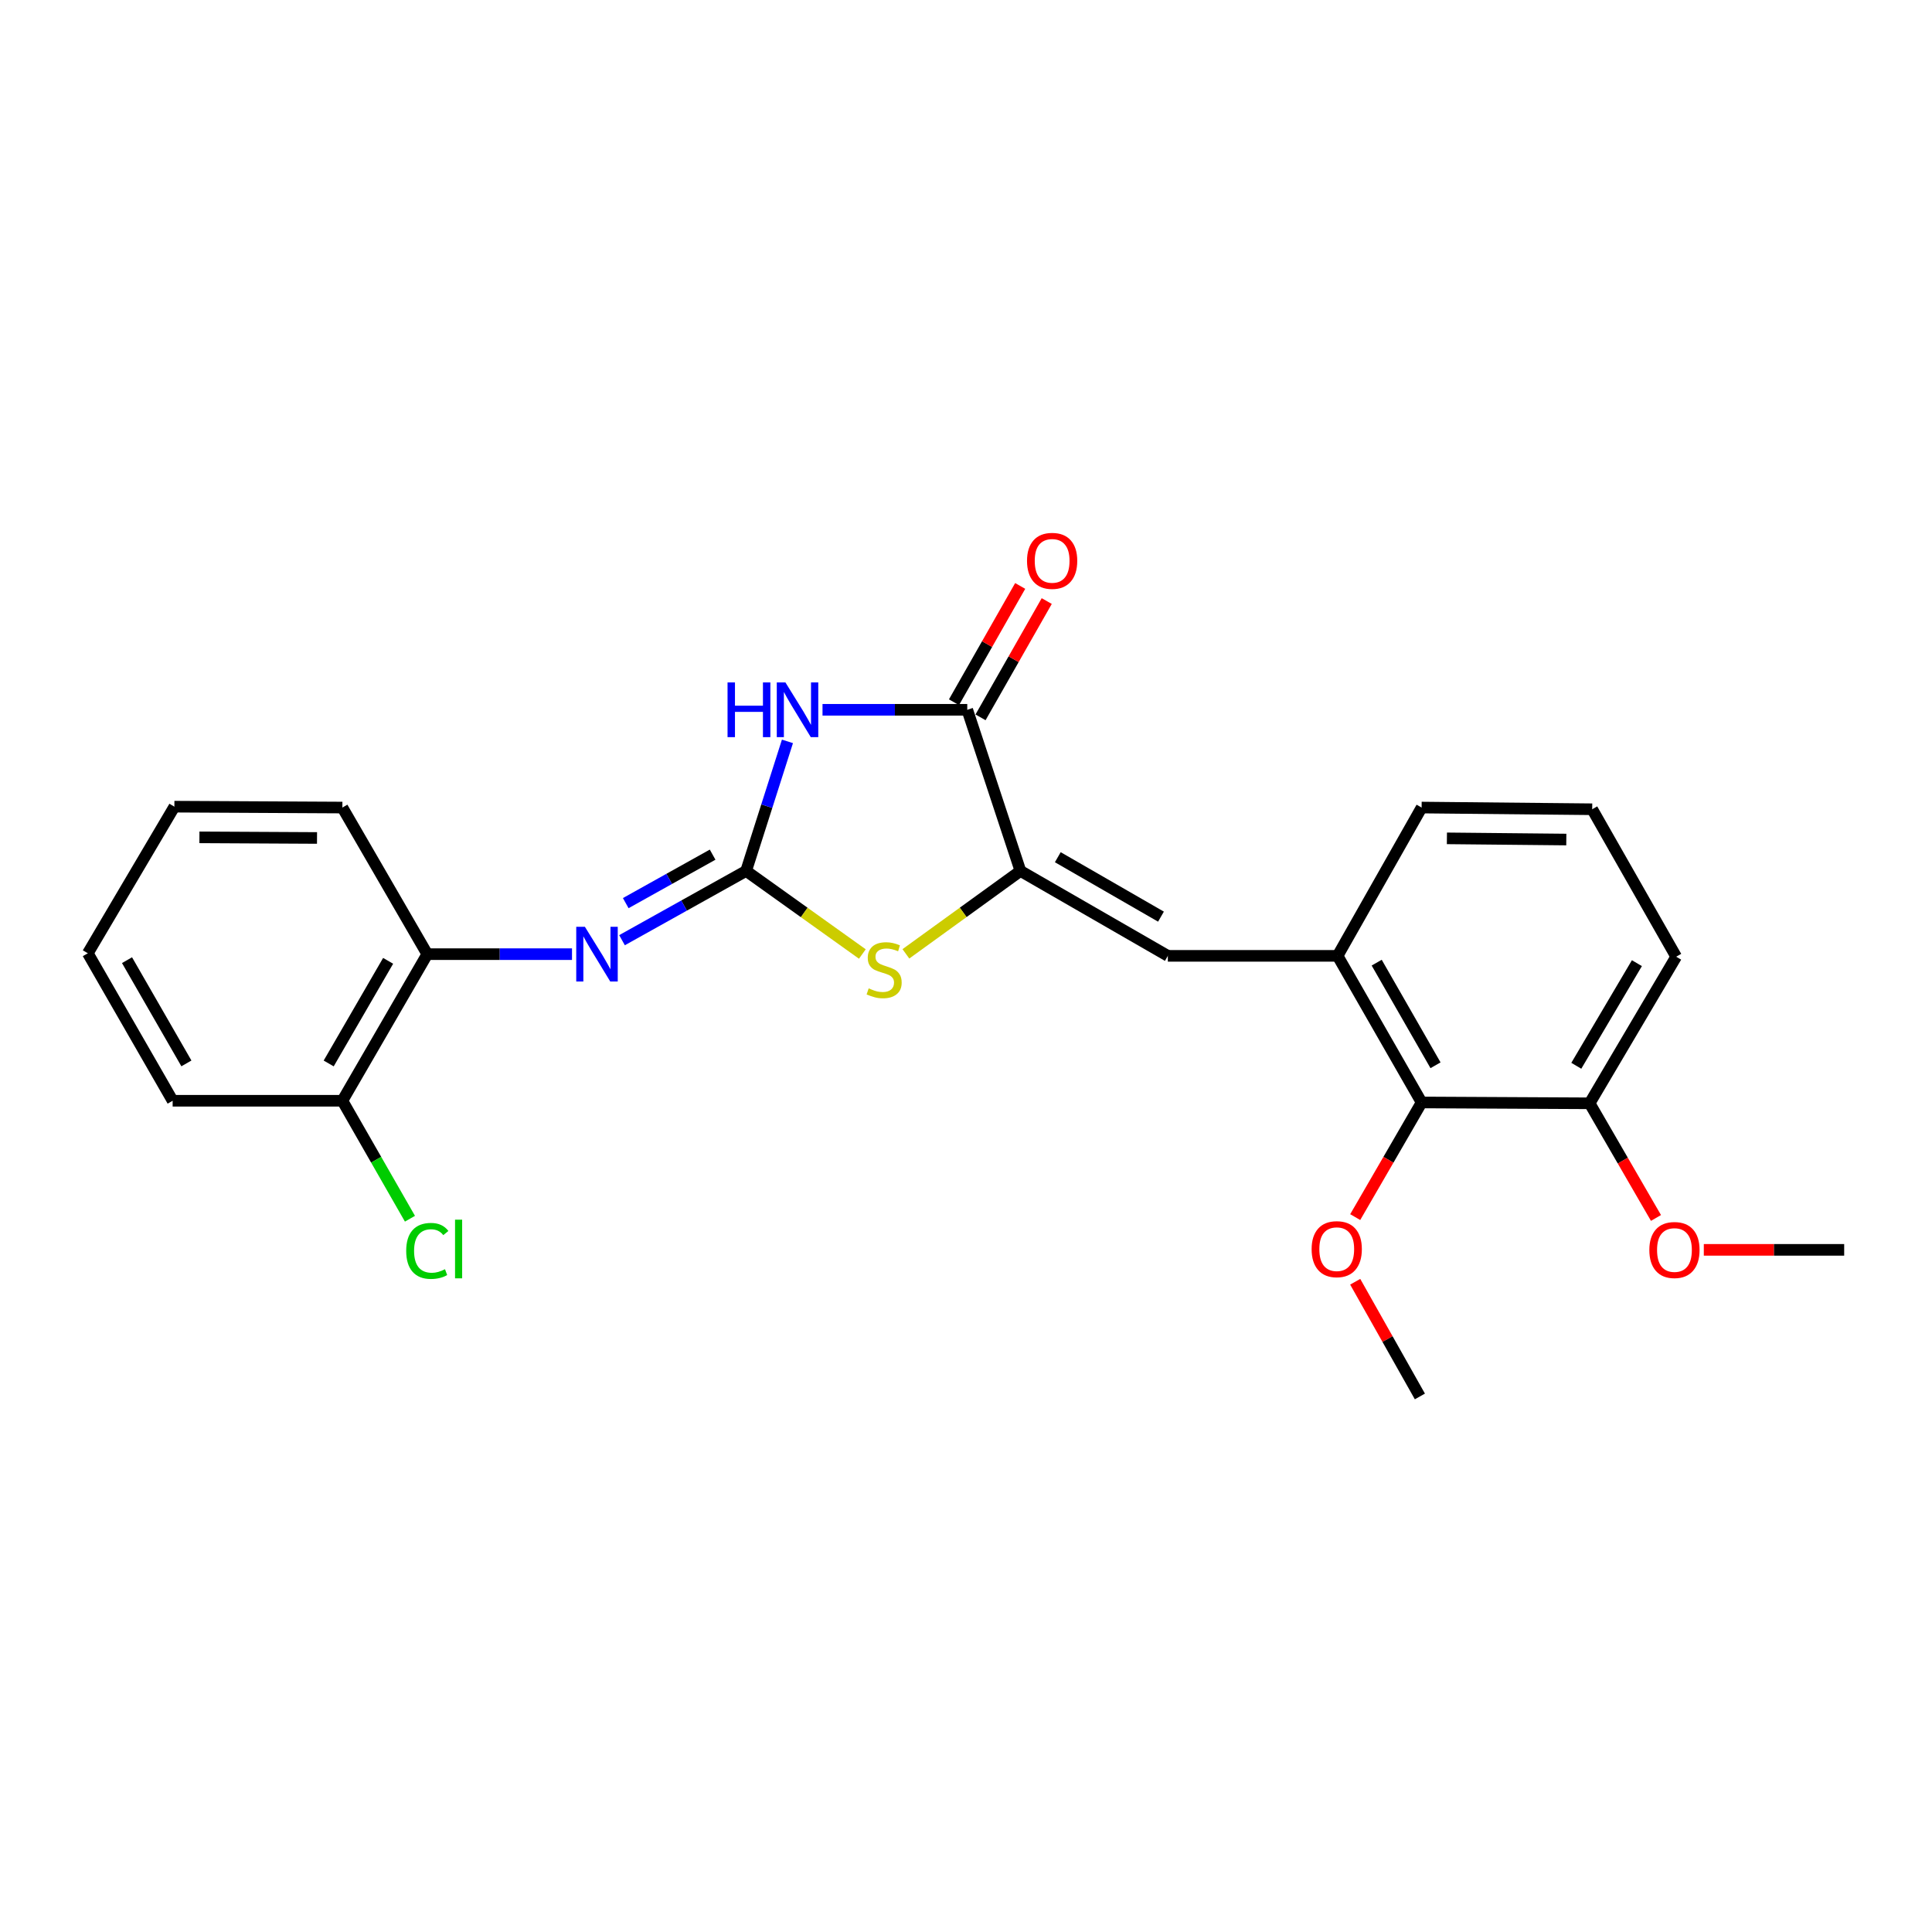 <?xml version='1.0' encoding='iso-8859-1'?>
<svg version='1.1' baseProfile='full'
              xmlns='http://www.w3.org/2000/svg'
                      xmlns:rdkit='http://www.rdkit.org/xml'
                      xmlns:xlink='http://www.w3.org/1999/xlink'
                  xml:space='preserve'
width='1000px' height='1000px' viewBox='0 0 1000 1000'>
<!-- END OF HEADER -->
<rect style='opacity:1.0;fill:#FFFFFF;stroke:none' width='1000' height='1000' x='0' y='0'> </rect>
<path class='bond-0' d='M 386.192,450.795 L 396.888,417.266' style='fill:none;fill-rule:evenodd;stroke:#000000;stroke-width:6px;stroke-linecap:butt;stroke-linejoin:miter;stroke-opacity:1' />
<path class='bond-0' d='M 396.888,417.266 L 407.583,383.736' style='fill:none;fill-rule:evenodd;stroke:#0000FF;stroke-width:6px;stroke-linecap:butt;stroke-linejoin:miter;stroke-opacity:1' />
<path class='bond-3' d='M 386.192,450.795 L 416.273,472.295' style='fill:none;fill-rule:evenodd;stroke:#000000;stroke-width:6px;stroke-linecap:butt;stroke-linejoin:miter;stroke-opacity:1' />
<path class='bond-3' d='M 416.273,472.295 L 446.353,493.795' style='fill:none;fill-rule:evenodd;stroke:#CCCC00;stroke-width:6px;stroke-linecap:butt;stroke-linejoin:miter;stroke-opacity:1' />
<path class='bond-4' d='M 386.192,450.795 L 354.073,468.719' style='fill:none;fill-rule:evenodd;stroke:#000000;stroke-width:6px;stroke-linecap:butt;stroke-linejoin:miter;stroke-opacity:1' />
<path class='bond-4' d='M 354.073,468.719 L 321.953,486.643' style='fill:none;fill-rule:evenodd;stroke:#0000FF;stroke-width:6px;stroke-linecap:butt;stroke-linejoin:miter;stroke-opacity:1' />
<path class='bond-4' d='M 368.852,442.366 L 346.368,454.913' style='fill:none;fill-rule:evenodd;stroke:#000000;stroke-width:6px;stroke-linecap:butt;stroke-linejoin:miter;stroke-opacity:1' />
<path class='bond-4' d='M 346.368,454.913 L 323.885,467.46' style='fill:none;fill-rule:evenodd;stroke:#0000FF;stroke-width:6px;stroke-linecap:butt;stroke-linejoin:miter;stroke-opacity:1' />
<path class='bond-2' d='M 425.734,367.387 L 463.192,367.387' style='fill:none;fill-rule:evenodd;stroke:#0000FF;stroke-width:6px;stroke-linecap:butt;stroke-linejoin:miter;stroke-opacity:1' />
<path class='bond-2' d='M 463.192,367.387 L 500.65,367.387' style='fill:none;fill-rule:evenodd;stroke:#000000;stroke-width:6px;stroke-linecap:butt;stroke-linejoin:miter;stroke-opacity:1' />
<path class='bond-1' d='M 528.177,450.795 L 498.532,472.251' style='fill:none;fill-rule:evenodd;stroke:#000000;stroke-width:6px;stroke-linecap:butt;stroke-linejoin:miter;stroke-opacity:1' />
<path class='bond-1' d='M 498.532,472.251 L 468.886,493.707' style='fill:none;fill-rule:evenodd;stroke:#CCCC00;stroke-width:6px;stroke-linecap:butt;stroke-linejoin:miter;stroke-opacity:1' />
<path class='bond-5' d='M 528.177,450.795 L 604.471,494.748' style='fill:none;fill-rule:evenodd;stroke:#000000;stroke-width:6px;stroke-linecap:butt;stroke-linejoin:miter;stroke-opacity:1' />
<path class='bond-5' d='M 547.514,443.689 L 600.919,474.456' style='fill:none;fill-rule:evenodd;stroke:#000000;stroke-width:6px;stroke-linecap:butt;stroke-linejoin:miter;stroke-opacity:1' />
<path class='bond-24' d='M 528.177,450.795 L 500.65,367.387' style='fill:none;fill-rule:evenodd;stroke:#000000;stroke-width:6px;stroke-linecap:butt;stroke-linejoin:miter;stroke-opacity:1' />
<path class='bond-9' d='M 507.52,371.299 L 524.654,341.203' style='fill:none;fill-rule:evenodd;stroke:#000000;stroke-width:6px;stroke-linecap:butt;stroke-linejoin:miter;stroke-opacity:1' />
<path class='bond-9' d='M 524.654,341.203 L 541.788,311.107' style='fill:none;fill-rule:evenodd;stroke:#FF0000;stroke-width:6px;stroke-linecap:butt;stroke-linejoin:miter;stroke-opacity:1' />
<path class='bond-9' d='M 493.78,363.476 L 510.914,333.381' style='fill:none;fill-rule:evenodd;stroke:#000000;stroke-width:6px;stroke-linecap:butt;stroke-linejoin:miter;stroke-opacity:1' />
<path class='bond-9' d='M 510.914,333.381 L 528.048,303.285' style='fill:none;fill-rule:evenodd;stroke:#FF0000;stroke-width:6px;stroke-linecap:butt;stroke-linejoin:miter;stroke-opacity:1' />
<path class='bond-8' d='M 296.067,493.87 L 258.618,493.87' style='fill:none;fill-rule:evenodd;stroke:#0000FF;stroke-width:6px;stroke-linecap:butt;stroke-linejoin:miter;stroke-opacity:1' />
<path class='bond-8' d='M 258.618,493.87 L 221.168,493.87' style='fill:none;fill-rule:evenodd;stroke:#000000;stroke-width:6px;stroke-linecap:butt;stroke-linejoin:miter;stroke-opacity:1' />
<path class='bond-6' d='M 604.471,494.748 L 692.332,494.748' style='fill:none;fill-rule:evenodd;stroke:#000000;stroke-width:6px;stroke-linecap:butt;stroke-linejoin:miter;stroke-opacity:1' />
<path class='bond-7' d='M 692.332,494.748 L 735.828,570.629' style='fill:none;fill-rule:evenodd;stroke:#000000;stroke-width:6px;stroke-linecap:butt;stroke-linejoin:miter;stroke-opacity:1' />
<path class='bond-7' d='M 712.573,498.268 L 743.02,551.384' style='fill:none;fill-rule:evenodd;stroke:#000000;stroke-width:6px;stroke-linecap:butt;stroke-linejoin:miter;stroke-opacity:1' />
<path class='bond-15' d='M 692.332,494.748 L 735.828,417.989' style='fill:none;fill-rule:evenodd;stroke:#000000;stroke-width:6px;stroke-linecap:butt;stroke-linejoin:miter;stroke-opacity:1' />
<path class='bond-11' d='M 735.828,570.629 L 822.784,571.068' style='fill:none;fill-rule:evenodd;stroke:#000000;stroke-width:6px;stroke-linecap:butt;stroke-linejoin:miter;stroke-opacity:1' />
<path class='bond-13' d='M 735.828,570.629 L 718.642,600.3' style='fill:none;fill-rule:evenodd;stroke:#000000;stroke-width:6px;stroke-linecap:butt;stroke-linejoin:miter;stroke-opacity:1' />
<path class='bond-13' d='M 718.642,600.3 L 701.456,629.971' style='fill:none;fill-rule:evenodd;stroke:#FF0000;stroke-width:6px;stroke-linecap:butt;stroke-linejoin:miter;stroke-opacity:1' />
<path class='bond-10' d='M 221.168,493.87 L 177.216,569.75' style='fill:none;fill-rule:evenodd;stroke:#000000;stroke-width:6px;stroke-linecap:butt;stroke-linejoin:miter;stroke-opacity:1' />
<path class='bond-10' d='M 200.894,497.327 L 170.128,550.444' style='fill:none;fill-rule:evenodd;stroke:#000000;stroke-width:6px;stroke-linecap:butt;stroke-linejoin:miter;stroke-opacity:1' />
<path class='bond-17' d='M 221.168,493.87 L 177.216,417.989' style='fill:none;fill-rule:evenodd;stroke:#000000;stroke-width:6px;stroke-linecap:butt;stroke-linejoin:miter;stroke-opacity:1' />
<path class='bond-12' d='M 177.216,569.75 L 194.704,600.281' style='fill:none;fill-rule:evenodd;stroke:#000000;stroke-width:6px;stroke-linecap:butt;stroke-linejoin:miter;stroke-opacity:1' />
<path class='bond-12' d='M 194.704,600.281 L 212.192,630.812' style='fill:none;fill-rule:evenodd;stroke:#00CC00;stroke-width:6px;stroke-linecap:butt;stroke-linejoin:miter;stroke-opacity:1' />
<path class='bond-19' d='M 177.216,569.75 L 89.363,569.75' style='fill:none;fill-rule:evenodd;stroke:#000000;stroke-width:6px;stroke-linecap:butt;stroke-linejoin:miter;stroke-opacity:1' />
<path class='bond-14' d='M 822.784,571.068 L 839.96,600.739' style='fill:none;fill-rule:evenodd;stroke:#000000;stroke-width:6px;stroke-linecap:butt;stroke-linejoin:miter;stroke-opacity:1' />
<path class='bond-14' d='M 839.96,600.739 L 857.135,630.411' style='fill:none;fill-rule:evenodd;stroke:#FF0000;stroke-width:6px;stroke-linecap:butt;stroke-linejoin:miter;stroke-opacity:1' />
<path class='bond-26' d='M 822.784,571.068 L 867.589,495.187' style='fill:none;fill-rule:evenodd;stroke:#000000;stroke-width:6px;stroke-linecap:butt;stroke-linejoin:miter;stroke-opacity:1' />
<path class='bond-26' d='M 815.891,551.647 L 847.254,498.531' style='fill:none;fill-rule:evenodd;stroke:#000000;stroke-width:6px;stroke-linecap:butt;stroke-linejoin:miter;stroke-opacity:1' />
<path class='bond-20' d='M 701.452,663.433 L 718.192,693.118' style='fill:none;fill-rule:evenodd;stroke:#FF0000;stroke-width:6px;stroke-linecap:butt;stroke-linejoin:miter;stroke-opacity:1' />
<path class='bond-20' d='M 718.192,693.118 L 734.932,722.802' style='fill:none;fill-rule:evenodd;stroke:#000000;stroke-width:6px;stroke-linecap:butt;stroke-linejoin:miter;stroke-opacity:1' />
<path class='bond-21' d='M 881.889,646.922 L 918.217,646.922' style='fill:none;fill-rule:evenodd;stroke:#FF0000;stroke-width:6px;stroke-linecap:butt;stroke-linejoin:miter;stroke-opacity:1' />
<path class='bond-21' d='M 918.217,646.922 L 954.545,646.922' style='fill:none;fill-rule:evenodd;stroke:#000000;stroke-width:6px;stroke-linecap:butt;stroke-linejoin:miter;stroke-opacity:1' />
<path class='bond-16' d='M 735.828,417.989 L 824.119,418.867' style='fill:none;fill-rule:evenodd;stroke:#000000;stroke-width:6px;stroke-linecap:butt;stroke-linejoin:miter;stroke-opacity:1' />
<path class='bond-16' d='M 748.914,433.93 L 810.718,434.545' style='fill:none;fill-rule:evenodd;stroke:#000000;stroke-width:6px;stroke-linecap:butt;stroke-linejoin:miter;stroke-opacity:1' />
<path class='bond-18' d='M 824.119,418.867 L 867.589,495.187' style='fill:none;fill-rule:evenodd;stroke:#000000;stroke-width:6px;stroke-linecap:butt;stroke-linejoin:miter;stroke-opacity:1' />
<path class='bond-22' d='M 177.216,417.989 L 90.259,417.532' style='fill:none;fill-rule:evenodd;stroke:#000000;stroke-width:6px;stroke-linecap:butt;stroke-linejoin:miter;stroke-opacity:1' />
<path class='bond-22' d='M 164.089,433.731 L 103.22,433.411' style='fill:none;fill-rule:evenodd;stroke:#000000;stroke-width:6px;stroke-linecap:butt;stroke-linejoin:miter;stroke-opacity:1' />
<path class='bond-25' d='M 89.363,569.75 L 45.455,493.413' style='fill:none;fill-rule:evenodd;stroke:#000000;stroke-width:6px;stroke-linecap:butt;stroke-linejoin:miter;stroke-opacity:1' />
<path class='bond-25' d='M 96.482,550.417 L 65.746,496.981' style='fill:none;fill-rule:evenodd;stroke:#000000;stroke-width:6px;stroke-linecap:butt;stroke-linejoin:miter;stroke-opacity:1' />
<path class='bond-23' d='M 90.259,417.532 L 45.455,493.413' style='fill:none;fill-rule:evenodd;stroke:#000000;stroke-width:6px;stroke-linecap:butt;stroke-linejoin:miter;stroke-opacity:1' />
<path  class='atom-1' d='M 376.578 353.227
L 380.418 353.227
L 380.418 365.267
L 394.898 365.267
L 394.898 353.227
L 398.738 353.227
L 398.738 381.547
L 394.898 381.547
L 394.898 368.467
L 380.418 368.467
L 380.418 381.547
L 376.578 381.547
L 376.578 353.227
' fill='#0000FF'/>
<path  class='atom-1' d='M 406.538 353.227
L 415.818 368.227
Q 416.738 369.707, 418.218 372.387
Q 419.698 375.067, 419.778 375.227
L 419.778 353.227
L 423.538 353.227
L 423.538 381.547
L 419.658 381.547
L 409.698 365.147
Q 408.538 363.227, 407.298 361.027
Q 406.098 358.827, 405.738 358.147
L 405.738 381.547
L 402.058 381.547
L 402.058 353.227
L 406.538 353.227
' fill='#0000FF'/>
<path  class='atom-4' d='M 449.628 511.574
Q 449.948 511.694, 451.268 512.254
Q 452.588 512.814, 454.028 513.174
Q 455.508 513.494, 456.948 513.494
Q 459.628 513.494, 461.188 512.214
Q 462.748 510.894, 462.748 508.614
Q 462.748 507.054, 461.948 506.094
Q 461.188 505.134, 459.988 504.614
Q 458.788 504.094, 456.788 503.494
Q 454.268 502.734, 452.748 502.014
Q 451.268 501.294, 450.188 499.774
Q 449.148 498.254, 449.148 495.694
Q 449.148 492.134, 451.548 489.934
Q 453.988 487.734, 458.788 487.734
Q 462.068 487.734, 465.788 489.294
L 464.868 492.374
Q 461.468 490.974, 458.908 490.974
Q 456.148 490.974, 454.628 492.134
Q 453.108 493.254, 453.148 495.214
Q 453.148 496.734, 453.908 497.654
Q 454.708 498.574, 455.828 499.094
Q 456.988 499.614, 458.908 500.214
Q 461.468 501.014, 462.988 501.814
Q 464.508 502.614, 465.588 504.254
Q 466.708 505.854, 466.708 508.614
Q 466.708 512.534, 464.068 514.654
Q 461.468 516.734, 457.108 516.734
Q 454.588 516.734, 452.668 516.174
Q 450.788 515.654, 448.548 514.734
L 449.628 511.574
' fill='#CCCC00'/>
<path  class='atom-5' d='M 302.743 479.71
L 312.023 494.71
Q 312.943 496.19, 314.423 498.87
Q 315.903 501.55, 315.983 501.71
L 315.983 479.71
L 319.743 479.71
L 319.743 508.03
L 315.863 508.03
L 305.903 491.63
Q 304.743 489.71, 303.503 487.51
Q 302.303 485.31, 301.943 484.63
L 301.943 508.03
L 298.263 508.03
L 298.263 479.71
L 302.743 479.71
' fill='#0000FF'/>
<path  class='atom-10' d='M 531.585 290.296
Q 531.585 283.496, 534.945 279.696
Q 538.305 275.896, 544.585 275.896
Q 550.865 275.896, 554.225 279.696
Q 557.585 283.496, 557.585 290.296
Q 557.585 297.176, 554.185 301.096
Q 550.785 304.976, 544.585 304.976
Q 538.345 304.976, 534.945 301.096
Q 531.585 297.216, 531.585 290.296
M 544.585 301.776
Q 548.905 301.776, 551.225 298.896
Q 553.585 295.976, 553.585 290.296
Q 553.585 284.736, 551.225 281.936
Q 548.905 279.096, 544.585 279.096
Q 540.265 279.096, 537.905 281.896
Q 535.585 284.696, 535.585 290.296
Q 535.585 296.016, 537.905 298.896
Q 540.265 301.776, 544.585 301.776
' fill='#FF0000'/>
<path  class='atom-13' d='M 210.248 647.463
Q 210.248 640.423, 213.528 636.743
Q 216.848 633.023, 223.128 633.023
Q 228.968 633.023, 232.088 637.143
L 229.448 639.303
Q 227.168 636.303, 223.128 636.303
Q 218.848 636.303, 216.568 639.183
Q 214.328 642.023, 214.328 647.463
Q 214.328 653.063, 216.648 655.943
Q 219.008 658.823, 223.568 658.823
Q 226.688 658.823, 230.328 656.943
L 231.448 659.943
Q 229.968 660.903, 227.728 661.463
Q 225.488 662.023, 223.008 662.023
Q 216.848 662.023, 213.528 658.263
Q 210.248 654.503, 210.248 647.463
' fill='#00CC00'/>
<path  class='atom-13' d='M 235.528 631.303
L 239.208 631.303
L 239.208 661.663
L 235.528 661.663
L 235.528 631.303
' fill='#00CC00'/>
<path  class='atom-14' d='M 678.893 646.563
Q 678.893 639.763, 682.253 635.963
Q 685.613 632.163, 691.893 632.163
Q 698.173 632.163, 701.533 635.963
Q 704.893 639.763, 704.893 646.563
Q 704.893 653.443, 701.493 657.363
Q 698.093 661.243, 691.893 661.243
Q 685.653 661.243, 682.253 657.363
Q 678.893 653.483, 678.893 646.563
M 691.893 658.043
Q 696.213 658.043, 698.533 655.163
Q 700.893 652.243, 700.893 646.563
Q 700.893 641.003, 698.533 638.203
Q 696.213 635.363, 691.893 635.363
Q 687.573 635.363, 685.213 638.163
Q 682.893 640.963, 682.893 646.563
Q 682.893 652.283, 685.213 655.163
Q 687.573 658.043, 691.893 658.043
' fill='#FF0000'/>
<path  class='atom-15' d='M 853.693 647.002
Q 853.693 640.202, 857.053 636.402
Q 860.413 632.602, 866.693 632.602
Q 872.973 632.602, 876.333 636.402
Q 879.693 640.202, 879.693 647.002
Q 879.693 653.882, 876.293 657.802
Q 872.893 661.682, 866.693 661.682
Q 860.453 661.682, 857.053 657.802
Q 853.693 653.922, 853.693 647.002
M 866.693 658.482
Q 871.013 658.482, 873.333 655.602
Q 875.693 652.682, 875.693 647.002
Q 875.693 641.442, 873.333 638.642
Q 871.013 635.802, 866.693 635.802
Q 862.373 635.802, 860.013 638.602
Q 857.693 641.402, 857.693 647.002
Q 857.693 652.722, 860.013 655.602
Q 862.373 658.482, 866.693 658.482
' fill='#FF0000'/>
</svg>

